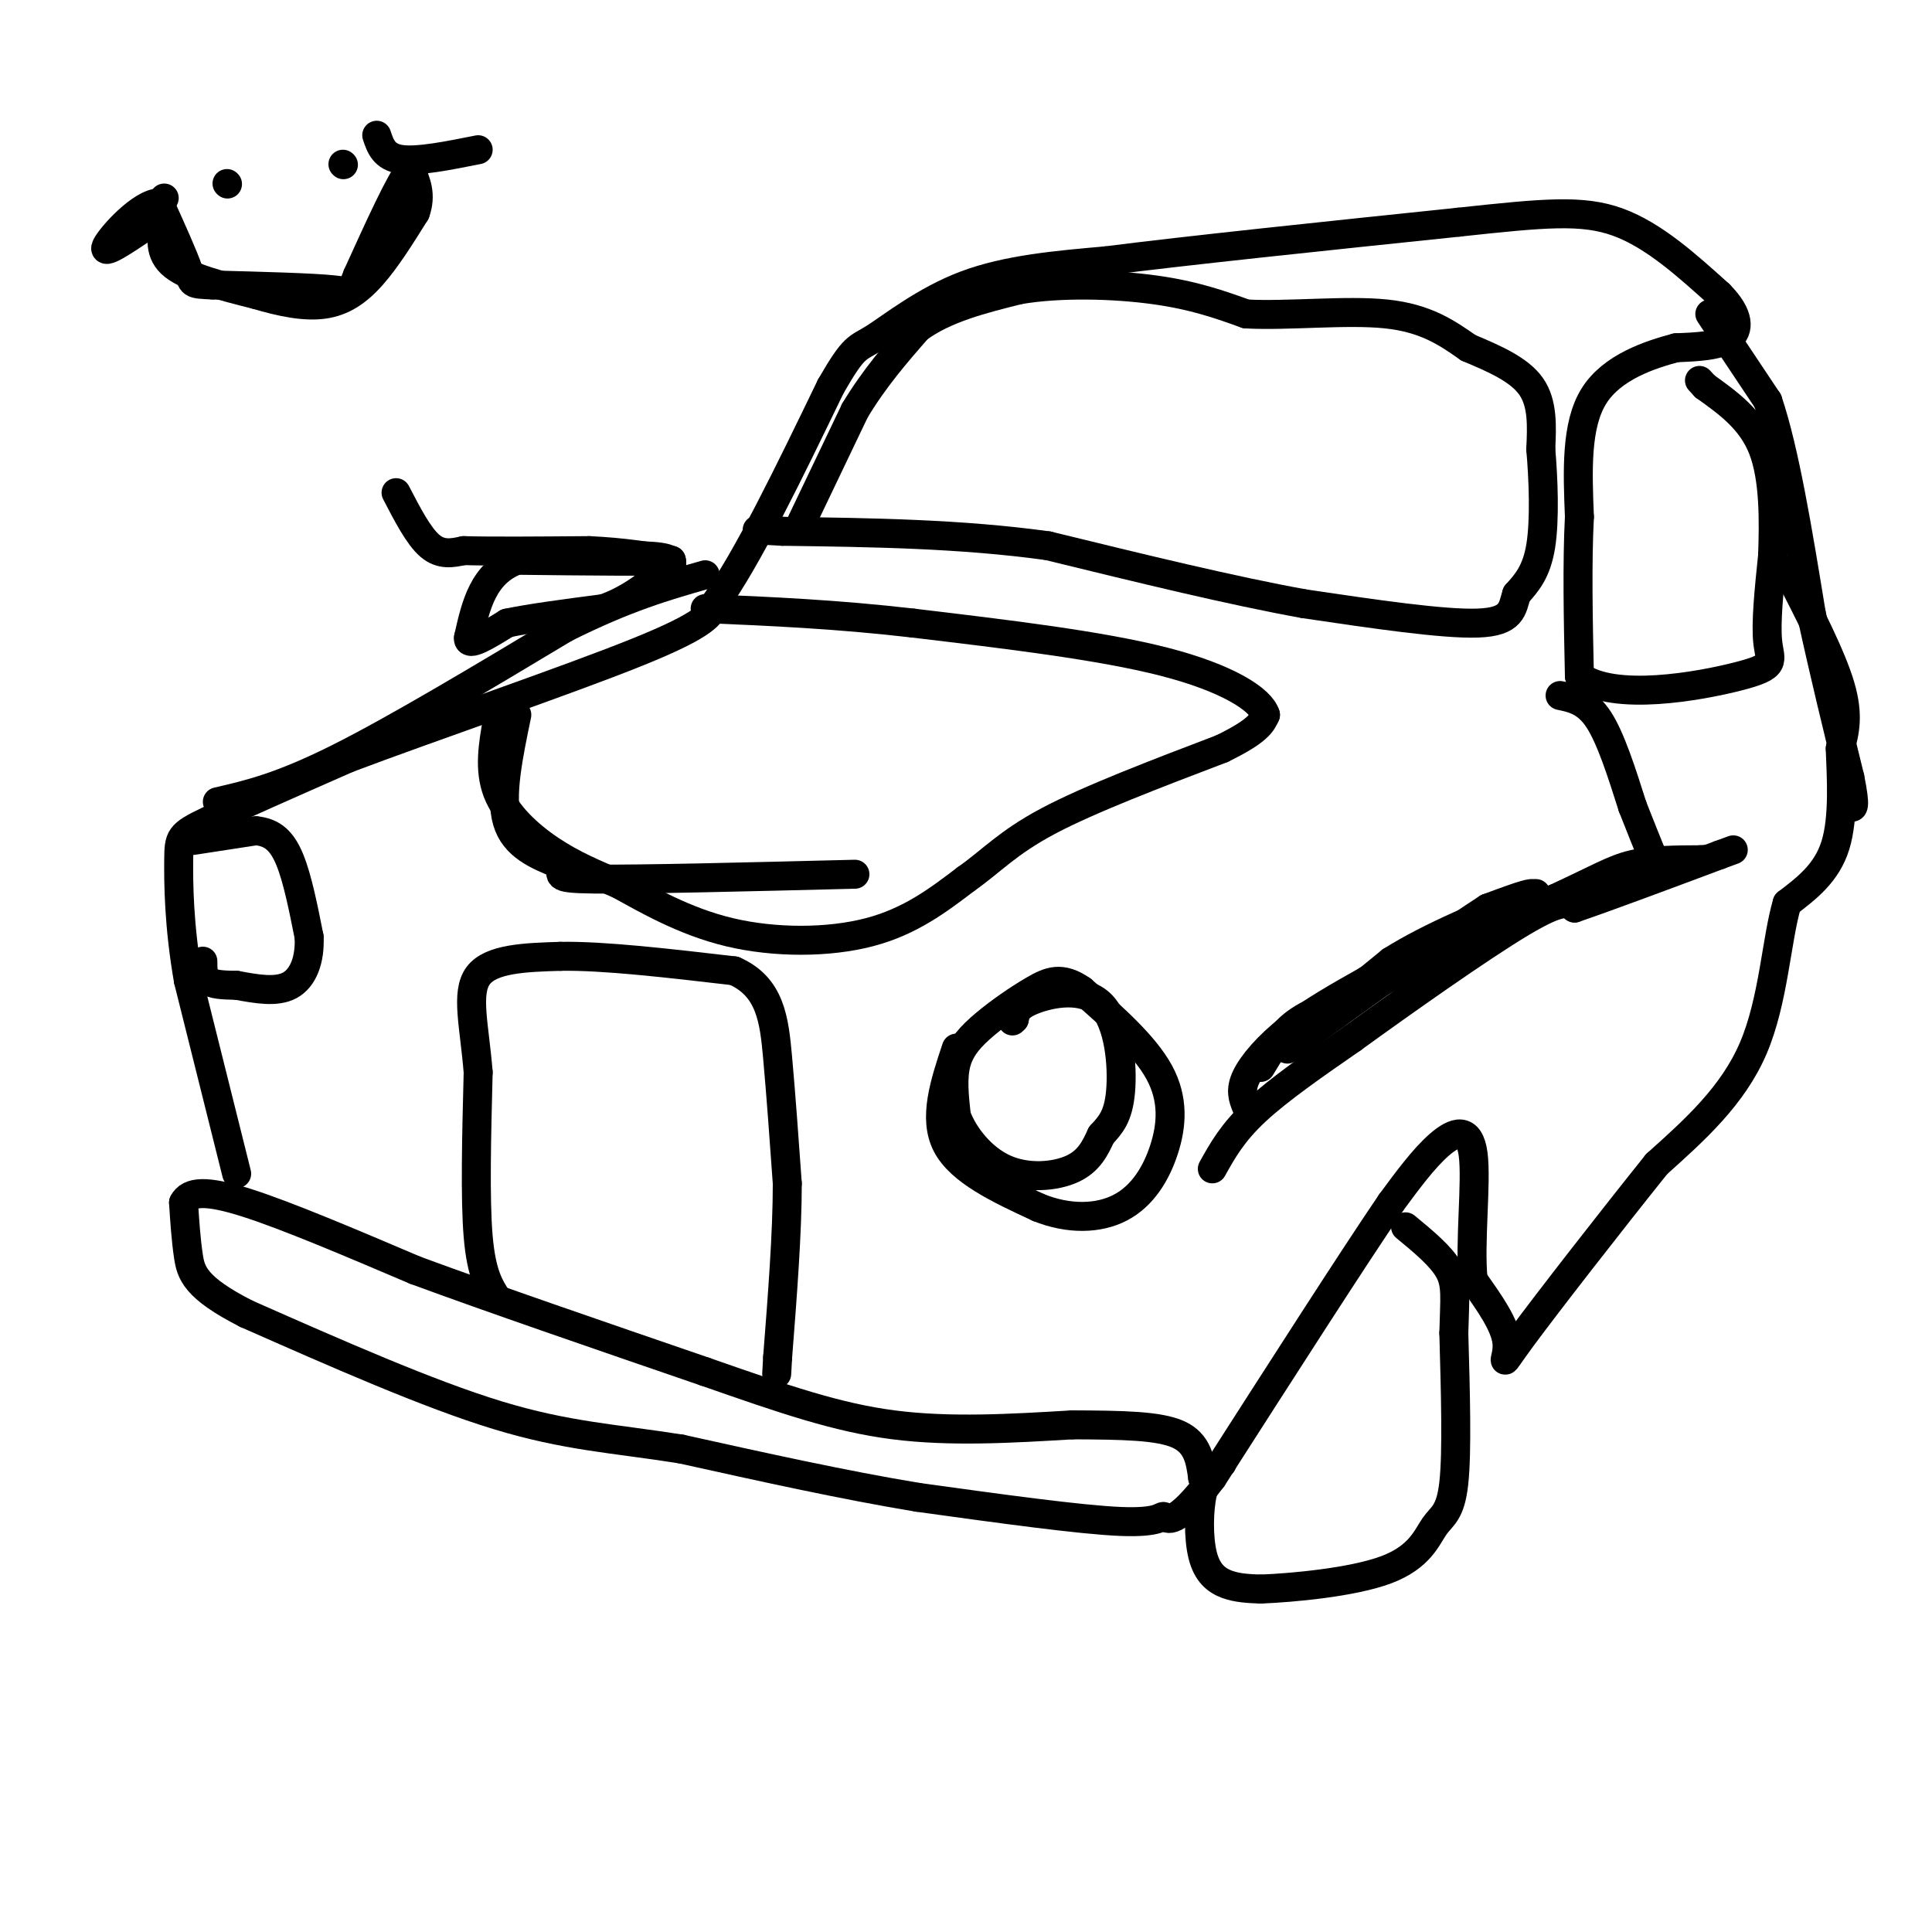 <svg viewBox='0 0 400 400' version='1.1' xmlns='http://www.w3.org/2000/svg' xmlns:xlink='http://www.w3.org/1999/xlink'><g fill='none' stroke='#000000' stroke-width='6' stroke-linecap='round' stroke-linejoin='round'><path d='M49,243c0.000,0.000 -10.000,-40.000 -10,-40'/><path d='M39,203c-2.012,-11.524 -2.042,-20.333 -2,-25c0.042,-4.667 0.155,-5.190 6,-8c5.845,-2.810 17.423,-7.905 29,-13'/><path d='M72,157c17.133,-6.467 45.467,-16.133 60,-22c14.533,-5.867 15.267,-7.933 16,-10'/><path d='M148,125c6.667,-9.167 15.333,-27.083 24,-45'/><path d='M172,80c4.964,-8.631 5.375,-7.708 9,-10c3.625,-2.292 10.464,-7.798 19,-11c8.536,-3.202 18.768,-4.101 29,-5'/><path d='M229,54c17.000,-2.167 45.000,-5.083 73,-8'/><path d='M302,46c17.756,-1.911 25.644,-2.689 33,0c7.356,2.689 14.178,8.844 21,15'/><path d='M356,61c4.200,4.244 4.200,7.356 2,9c-2.200,1.644 -6.600,1.822 -11,2'/><path d='M347,72c-5.356,1.422 -13.244,3.978 -17,10c-3.756,6.022 -3.378,15.511 -3,25'/><path d='M327,107c-0.500,9.667 -0.250,21.333 0,33'/><path d='M327,140c7.119,5.310 24.917,2.083 33,0c8.083,-2.083 6.452,-3.024 6,-7c-0.452,-3.976 0.274,-10.988 1,-18'/><path d='M367,115c0.244,-7.111 0.356,-15.889 -2,-22c-2.356,-6.111 -7.178,-9.556 -12,-13'/><path d='M353,80c-2.000,-2.167 -1.000,-1.083 0,0'/><path d='M370,118c4.583,8.917 9.167,17.833 11,24c1.833,6.167 0.917,9.583 0,13'/><path d='M381,155c0.222,5.933 0.778,14.267 -1,20c-1.778,5.733 -5.889,8.867 -10,12'/><path d='M370,187c-2.222,7.467 -2.778,20.133 -7,30c-4.222,9.867 -12.111,16.933 -20,24'/><path d='M343,241c-9.333,11.643 -22.667,28.750 -28,36c-5.333,7.250 -2.667,4.643 -3,1c-0.333,-3.643 -3.667,-8.321 -7,-13'/><path d='M305,265c-0.786,-7.631 0.750,-20.208 0,-26c-0.750,-5.792 -3.786,-4.798 -7,-2c-3.214,2.798 -6.607,7.399 -10,12'/><path d='M288,249c-7.833,11.500 -22.417,34.250 -37,57'/><path d='M251,306c-7.952,10.512 -9.333,8.292 -10,8c-0.667,-0.292 -0.619,1.345 -9,1c-8.381,-0.345 -25.190,-2.673 -42,-5'/><path d='M190,310c-15.167,-2.500 -32.083,-6.250 -49,-10'/><path d='M141,300c-13.756,-2.178 -23.644,-2.622 -38,-7c-14.356,-4.378 -33.178,-12.689 -52,-21'/><path d='M51,272c-10.711,-5.444 -11.489,-8.556 -12,-12c-0.511,-3.444 -0.756,-7.222 -1,-11'/><path d='M38,249c1.178,-2.333 4.622,-2.667 13,0c8.378,2.667 21.689,8.333 35,14'/><path d='M86,263c15.833,5.833 37.917,13.417 60,21'/><path d='M146,284c16.356,5.711 27.244,9.489 39,11c11.756,1.511 24.378,0.756 37,0'/><path d='M222,295c10.422,0.044 17.978,0.156 22,2c4.022,1.844 4.511,5.422 5,9'/><path d='M249,306c0.833,1.000 0.417,-1.000 0,-3'/><path d='M40,174c0.000,0.000 13.000,-2.000 13,-2'/><path d='M53,172c3.400,0.311 5.400,2.089 7,6c1.600,3.911 2.800,9.956 4,16'/><path d='M64,194c0.222,4.711 -1.222,8.489 -4,10c-2.778,1.511 -6.889,0.756 -11,0'/><path d='M49,204c-3.000,-0.044 -5.000,-0.156 -6,-1c-1.000,-0.844 -1.000,-2.422 -1,-4'/><path d='M103,269c-1.667,-2.583 -3.333,-5.167 -4,-13c-0.667,-7.833 -0.333,-20.917 0,-34'/><path d='M99,222c-0.756,-9.556 -2.644,-16.444 0,-20c2.644,-3.556 9.822,-3.778 17,-4'/><path d='M116,198c8.833,-0.167 22.417,1.417 36,3'/><path d='M152,201c7.511,3.311 8.289,10.089 9,18c0.711,7.911 1.356,16.956 2,26'/><path d='M163,245c0.000,10.333 -1.000,23.167 -2,36'/><path d='M161,281c-0.333,6.000 -0.167,3.000 0,0'/><path d='M198,217c-2.417,7.250 -4.833,14.500 -2,20c2.833,5.500 10.917,9.250 19,13'/><path d='M215,250c6.279,2.537 12.477,2.381 17,0c4.523,-2.381 7.372,-6.987 9,-12c1.628,-5.013 2.037,-10.432 -1,-16c-3.037,-5.568 -9.518,-11.284 -16,-17'/><path d='M224,205c-4.230,-2.962 -6.804,-1.866 -10,0c-3.196,1.866 -7.014,4.502 -10,7c-2.986,2.498 -5.139,4.856 -6,8c-0.861,3.144 -0.431,7.072 0,11'/><path d='M198,231c1.500,4.107 5.250,8.875 10,11c4.750,2.125 10.500,1.607 14,0c3.500,-1.607 4.750,-4.304 6,-7'/><path d='M228,235c1.866,-2.059 3.531,-3.707 4,-9c0.469,-5.293 -0.258,-14.233 -4,-18c-3.742,-3.767 -10.498,-2.362 -14,-1c-3.502,1.362 -3.751,2.681 -4,4'/><path d='M210,211c-0.667,0.667 -0.333,0.333 0,0'/><path d='M251,242c2.083,-3.750 4.167,-7.500 9,-12c4.833,-4.500 12.417,-9.750 20,-15'/><path d='M280,215c10.400,-7.533 26.400,-18.867 35,-24c8.600,-5.133 9.800,-4.067 11,-3'/><path d='M326,188c6.833,-2.333 18.417,-6.667 30,-11'/><path d='M356,177c5.000,-1.833 2.500,-0.917 0,0'/><path d='M323,144c2.750,0.583 5.500,1.167 8,5c2.500,3.833 4.750,10.917 7,18'/><path d='M338,167c1.833,4.667 2.917,7.333 4,10'/><path d='M258,229c-0.644,-1.644 -1.289,-3.289 0,-6c1.289,-2.711 4.511,-6.489 9,-10c4.489,-3.511 10.244,-6.756 16,-10'/><path d='M283,203c9.167,-4.500 24.083,-10.750 39,-17'/><path d='M322,186c9.000,-4.156 12.000,-6.044 16,-7c4.000,-0.956 9.000,-0.978 14,-1'/><path d='M352,178c2.333,-0.167 1.167,-0.083 0,0'/><path d='M261,221c2.000,-3.333 4.000,-6.667 7,-9c3.000,-2.333 7.000,-3.667 11,-5'/><path d='M279,207c7.000,-3.667 19.000,-10.333 31,-17'/><path d='M310,190c6.778,-3.889 8.222,-5.111 7,-5c-1.222,0.111 -5.111,1.556 -9,3'/><path d='M308,188c-8.333,5.333 -24.667,17.167 -41,29'/><path d='M267,217c-3.333,1.833 8.833,-8.083 21,-18'/><path d='M288,199c8.500,-5.333 19.250,-9.667 30,-14'/><path d='M166,108c0.000,0.000 11.000,-23.000 11,-23'/><path d='M177,85c4.000,-6.667 8.500,-11.833 13,-17'/><path d='M190,68c5.667,-4.167 13.333,-6.083 21,-8'/><path d='M211,60c8.644,-1.467 19.756,-1.133 28,0c8.244,1.133 13.622,3.067 19,5'/><path d='M258,65c8.644,0.467 20.756,-0.867 29,0c8.244,0.867 12.622,3.933 17,7'/><path d='M304,72c5.444,2.289 10.556,4.511 13,8c2.444,3.489 2.222,8.244 2,13'/><path d='M319,93c0.533,6.022 0.867,14.578 0,20c-0.867,5.422 -2.933,7.711 -5,10'/><path d='M314,123c-0.956,3.067 -0.844,5.733 -8,6c-7.156,0.267 -21.578,-1.867 -36,-4'/><path d='M270,125c-14.833,-2.667 -33.917,-7.333 -53,-12'/><path d='M217,113c-18.000,-2.500 -36.500,-2.750 -55,-3'/><path d='M162,110c-9.167,-0.500 -4.583,-0.250 0,0'/><path d='M107,148c-1.750,8.417 -3.500,16.833 -2,22c1.500,5.167 6.250,7.083 11,9'/><path d='M116,179c0.867,2.111 -2.467,2.889 7,3c9.467,0.111 31.733,-0.444 54,-1'/><path d='M103,149c-0.911,5.156 -1.822,10.311 0,15c1.822,4.689 6.378,8.911 11,12c4.622,3.089 9.311,5.044 14,7'/><path d='M128,183c5.881,3.214 13.583,7.750 23,10c9.417,2.250 20.548,2.214 29,0c8.452,-2.214 14.226,-6.607 20,-11'/><path d='M200,182c5.289,-3.711 8.511,-7.489 17,-12c8.489,-4.511 22.244,-9.756 36,-15'/><path d='M253,155c7.500,-3.667 8.250,-5.333 9,-7'/><path d='M262,148c-0.956,-3.178 -7.844,-7.622 -21,-11c-13.156,-3.378 -32.578,-5.689 -52,-8'/><path d='M189,129c-15.833,-1.833 -29.417,-2.417 -43,-3'/><path d='M253,303c-1.583,1.238 -3.167,2.476 -4,6c-0.833,3.524 -0.917,9.333 0,13c0.917,3.667 2.833,5.190 5,6c2.167,0.810 4.583,0.905 7,1'/><path d='M261,329c6.429,-0.250 19.002,-1.376 26,-4c6.998,-2.624 8.423,-6.745 10,-9c1.577,-2.255 3.308,-2.644 4,-9c0.692,-6.356 0.346,-18.678 0,-31'/><path d='M301,276c0.178,-7.311 0.622,-10.089 -1,-13c-1.622,-2.911 -5.311,-5.956 -9,-9'/><path d='M82,102c2.333,4.500 4.667,9.000 7,11c2.333,2.000 4.667,1.500 7,1'/><path d='M96,114c5.500,0.167 15.750,0.083 26,0'/><path d='M122,114c7.167,0.333 12.083,1.167 17,2'/><path d='M139,116c-2.500,0.333 -17.250,0.167 -32,0'/><path d='M107,116c-7.000,2.667 -8.500,9.333 -10,16'/><path d='M97,132c-0.333,2.167 3.833,-0.417 8,-3'/><path d='M105,129c4.667,-1.000 12.333,-2.000 20,-3'/><path d='M125,126c5.667,-2.000 9.833,-5.500 14,-9'/><path d='M139,117c0.833,-1.833 -4.083,-1.917 -9,-2'/><path d='M45,166c6.500,-1.500 13.000,-3.000 25,-9c12.000,-6.000 29.500,-16.500 47,-27'/><path d='M117,130c12.667,-6.333 20.833,-8.667 29,-11'/><path d='M354,65c0.000,0.000 12.000,18.000 12,18'/><path d='M366,83c3.500,10.333 6.250,27.167 9,44'/><path d='M375,127c2.833,13.000 5.417,23.500 8,34'/><path d='M383,161c1.333,6.667 0.667,6.333 0,6'/><path d='M47,38c0.000,0.000 0.100,0.100 0.1,0.1'/><path d='M71,34c0.000,0.000 0.100,0.100 0.1,0.1'/><path d='M34,46c-0.583,3.250 -1.167,6.500 2,9c3.167,2.500 10.083,4.250 17,6'/><path d='M53,61c5.310,1.583 10.083,2.542 14,2c3.917,-0.542 6.976,-2.583 10,-6c3.024,-3.417 6.012,-8.208 9,-13'/><path d='M86,44c1.333,-3.667 0.167,-6.333 -1,-9'/><path d='M85,35c-2.000,2.167 -6.500,12.083 -11,22'/><path d='M74,57c-1.711,4.133 -0.489,3.467 -5,3c-4.511,-0.467 -14.756,-0.733 -25,-1'/><path d='M44,59c-4.733,-0.200 -4.067,-0.200 -5,-3c-0.933,-2.800 -3.467,-8.400 -6,-14'/><path d='M33,42c-3.733,0.000 -10.067,7.000 -11,9c-0.933,2.000 3.533,-1.000 8,-4'/><path d='M30,47c2.000,-1.667 3.000,-3.833 4,-6'/><path d='M78,28c0.750,2.250 1.500,4.500 5,5c3.500,0.500 9.750,-0.750 16,-2'/></g>
</svg>